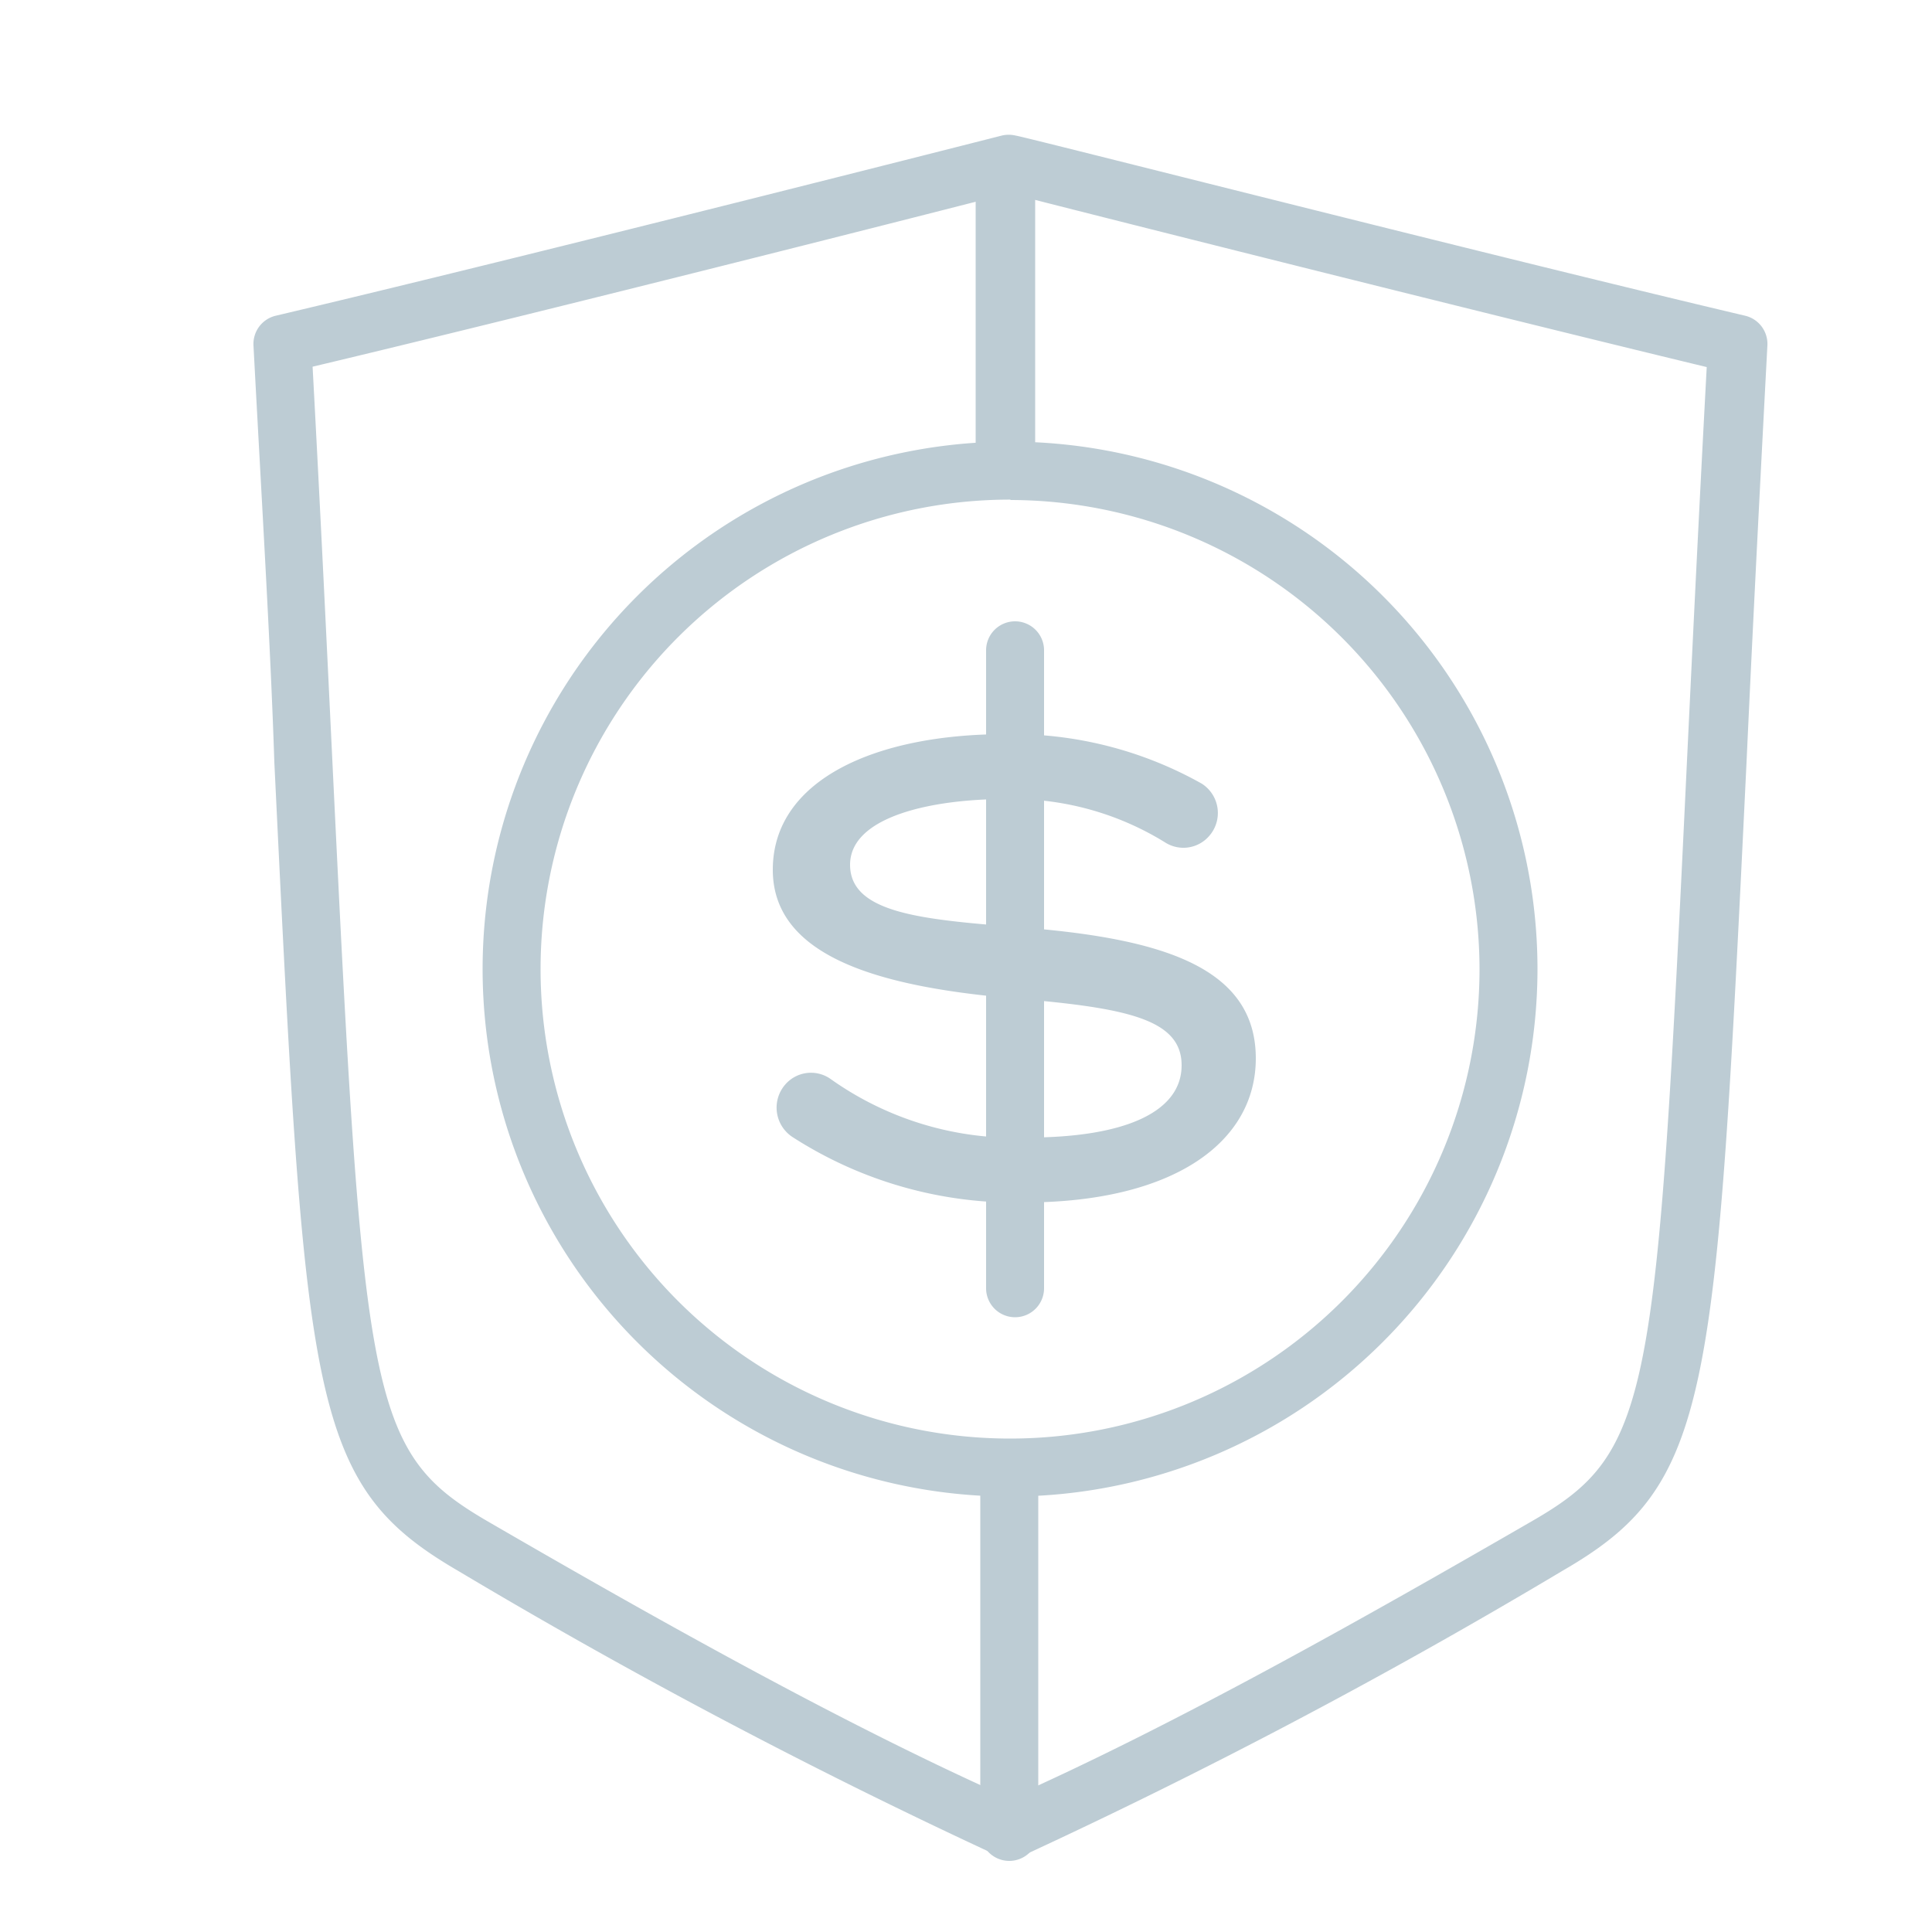 <?xml version="1.0" encoding="UTF-8"?>
<svg xmlns="http://www.w3.org/2000/svg" id="Layer_1" viewBox="0 0 50 50">
  <defs>
    <style>.cls-1{fill:#bdccd4;}</style>
  </defs>
  <title>Artboard 18 copy 11</title>
  <path class="cls-1" d="M26.15,48.1a.75.75,0,0,1-.3-.06,151.8,151.8,0,0,1-14-7.39C8,38.41,7.9,36.28,7.1,19.73,7,16.67,6.78,13.1,6.56,8.94a.75.75,0,0,1,.58-.77C13.75,6.61,25.8,3.54,25.92,3.51a.77.77,0,0,1,.37,0c.12,0,12.26,3.1,18.87,4.66a.75.75,0,0,1,.58.77c-.22,4.16-.4,7.73-.54,10.79-.8,16.56-.9,18.69-4.76,20.92a149.54,149.54,0,0,1-14,7.39A.75.75,0,0,1,26.15,48.1ZM8.09,9.49c.21,3.9.37,7.26.51,10.17.8,16.61.94,17.91,4,19.7,4.31,2.5,9.27,5.29,13.53,7.18,4.26-1.89,9.22-4.69,13.53-7.18,3.08-1.78,3.21-3.08,4-19.69.14-2.91.3-6.27.51-10.17C37.95,8,27.62,5.39,26.11,5,24.61,5.39,14.35,8,8.09,9.49Z"></path>
  <path class="cls-1" d="M26.15,38.73A13.65,13.65,0,1,1,39.79,25.09,13.66,13.66,0,0,1,26.15,38.73Zm0-25.8A12.15,12.15,0,1,0,38.29,25.09,12.16,12.16,0,0,0,26.15,12.94Z"></path>
  <path class="cls-1" d="M32.5,27.39c0,2.18-2.14,3.73-6,3.73a10.64,10.64,0,0,1-6-1.7.91.91,0,0,1-.18-1.35l0,0a.88.88,0,0,1,1.17-.15,8.23,8.23,0,0,0,5.09,1.52c2.55,0,4-.67,4-1.87s-1.44-1.49-4.32-1.73C23,25.56,20,24.85,20,22.51S22.68,19,26,19a10,10,0,0,1,5.1,1.28.9.9,0,0,1,.18,1.37h0a.88.88,0,0,1-1.13.15A7.52,7.52,0,0,0,26,20.68c-1.82,0-4,.43-4,1.7s1.91,1.42,4.42,1.62C30,24.28,32.5,25,32.5,27.39Z"></path>
  <path class="cls-1" d="M26.27,34.09a.75.75,0,0,1-.75-.75V16.83a.75.75,0,0,1,1.5,0V33.34A.75.75,0,0,1,26.27,34.09Z"></path>
  <path class="cls-1" d="M26.15,12.19c.22,0,.43,0,.64,0l0-7.28A.75.75,0,0,0,26,4.19h0a.75.75,0,0,0-.75.75l0,7.28C25.57,12.21,25.86,12.19,26.15,12.19Z"></path>
  <path class="cls-1" d="M26.15,38c-.26,0-.52,0-.78,0l0,9.41a.75.75,0,0,0,.75.75h0a.75.75,0,0,0,.75-.75l0-9.4C26.63,38,26.39,38,26.15,38Z"></path>
</svg>
